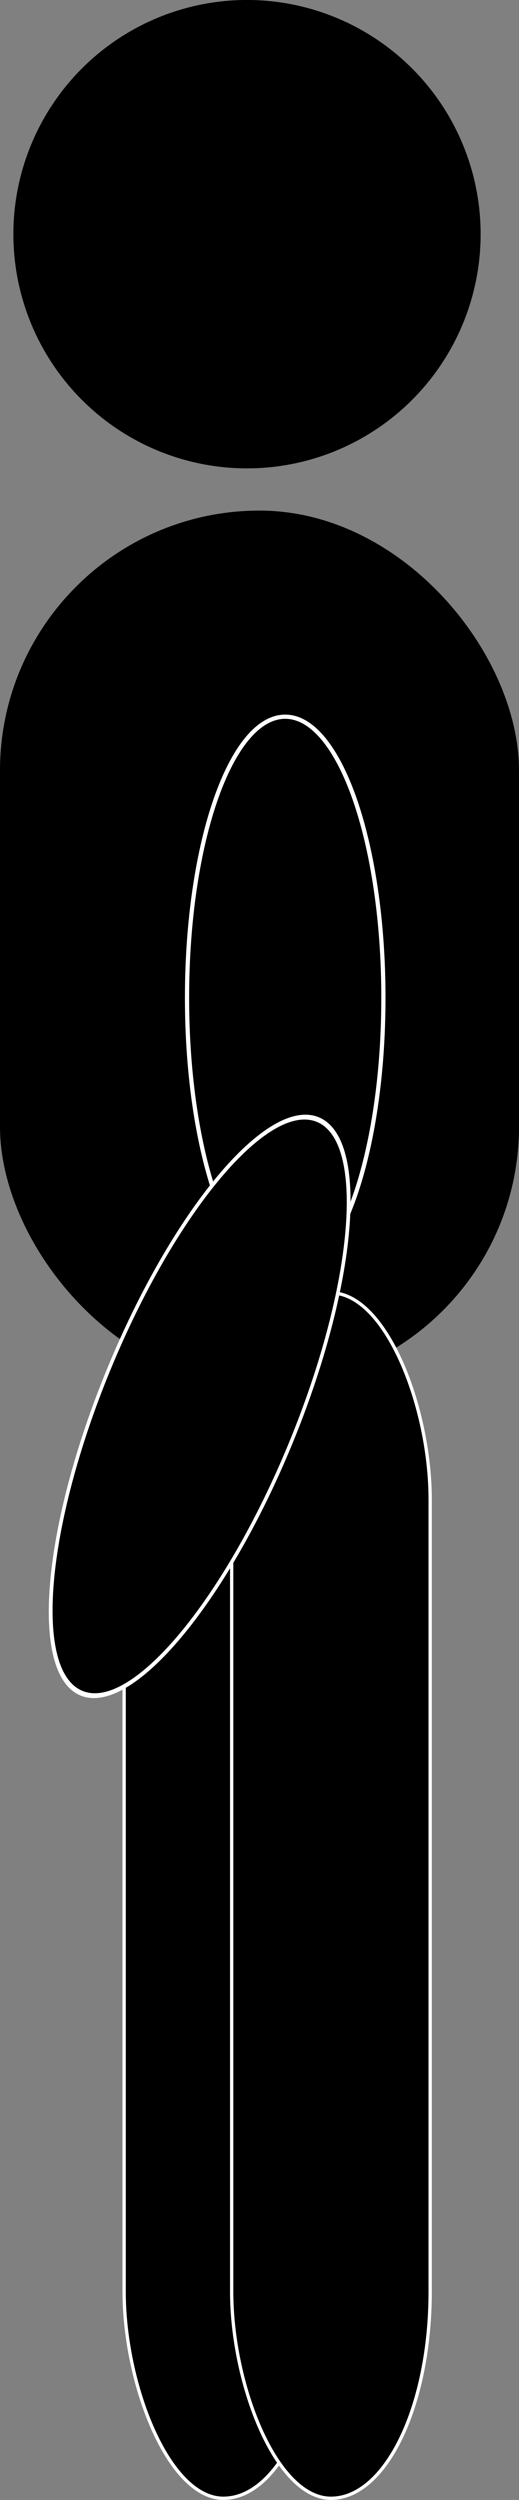<?xml version="1.0" encoding="UTF-8" standalone="no"?>
<!-- Created with Inkscape (http://www.inkscape.org/) -->

<svg
   xmlns:dc="http://purl.org/dc/elements/1.1/"
   xmlns:cc="http://creativecommons.org/ns#"
   xmlns:rdf="http://www.w3.org/1999/02/22-rdf-syntax-ns#"
   xmlns:svg="http://www.w3.org/2000/svg"
   xmlns="http://www.w3.org/2000/svg"
   xmlns:sodipodi="http://sodipodi.sourceforge.net/DTD/sodipodi-0.dtd"
   xmlns:inkscape="http://www.inkscape.org/namespaces/inkscape"
   id="svg2514"
   sodipodi:version="0.32"
   inkscape:version="0.48.0 r9654"
   width="222"
   height="1067.357"
   version="1.0"
   sodipodi:docname="istadeh.svg"
   inkscape:output_extension="org.inkscape.output.svg.inkscape">
  <rect width="100%" height="100%" fill="#808080" stroke="none"/>
  <title
     id="title3002">istadeh</title>
  <defs
     id="defs2517" />
  <sodipodi:namedview
     inkscape:window-height="952"
     inkscape:window-width="1280"
     inkscape:pageshadow="2"
     inkscape:pageopacity="0.0"
     guidetolerance="10.0"
     gridtolerance="10.0"
     objecttolerance="10.0"
     borderopacity="1.0"
     bordercolor="#666666"
     pagecolor="#ffffff"
     id="base"
     showgrid="false"
     inkscape:zoom="0.5"
     inkscape:cx="-754.72643"
     inkscape:cy="484.75762"
     inkscape:window-x="0"
     inkscape:window-y="24"
     inkscape:current-layer="svg2514"
     fit-margin-top="0"
     fit-margin-left="0"
     fit-margin-right="0"
     fit-margin-bottom="0"
     inkscape:window-maximized="1" />
  <path
     sodipodi:type="arc"
     style="fill:#000000;fill-opacity:1;stroke:none"
     id="path2999"
     sodipodi:cx="842"
     sodipodi:cy="320.92395"
     sodipodi:rx="166"
     sodipodi:ry="198"
     d="m 1008,320.924 a 166,198 0 1 1 -332,0 166,198 0 1 1 332,0 z"
     transform="matrix(0.602,0,0,0.505,-401.229,-62.083)" />
  <rect
     style="fill:#000000;fill-opacity:1;stroke:none"
     id="rect3001"
     width="222"
     height="374"
     x="0"
     y="218"
     rx="111"
     ry="111" />
  <g
     id="g3785"
     style="stroke:#ffffff;stroke-width:1.8;stroke-miterlimit:4;stroke-opacity:1;stroke-dasharray:none"
     transform="translate(-486,-522.924)">
    <rect
       ry="88.156"
       rx="85.672"
       y="1074.924"
       x="539.1"
       height="514.64"
       width="84.9"
       id="rect3799"
       style="fill:#000000;fill-opacity:1;stroke:#ffffff;stroke-width:1.409;stroke-linecap:round;stroke-linejoin:round;stroke-miterlimit:4;stroke-opacity:1;stroke-dasharray:none;stroke-dashoffset:100" />
    <rect
       style="fill:#000000;fill-opacity:1;stroke:#ffffff;stroke-width:1.409;stroke-linecap:round;stroke-linejoin:round;stroke-miterlimit:4;stroke-opacity:1;stroke-dasharray:none;stroke-dashoffset:100"
       id="rect3795"
       width="84.9"
       height="514.64"
       x="585.1"
       y="1074.924"
       rx="85.672"
       ry="88.156" />
    <path
       d="m 650,948.924 c 0,66.274 -18.804,120 -42,120 -23.196,0 -42,-53.726 -42,-120 0,-66.274 18.804,-120 42,-120 23.196,0 42,53.726 42,120 z"
       sodipodi:ry="120"
       sodipodi:rx="42"
       sodipodi:cy="948.92395"
       sodipodi:cx="608"
       id="path3781"
       style="fill:#000000;fill-opacity:1;stroke:#ffffff;stroke-width:1.8;stroke-linecap:round;stroke-linejoin:round;stroke-miterlimit:4;stroke-opacity:1;stroke-dasharray:none;stroke-dashoffset:100"
       sodipodi:type="arc" />
    <path
       transform="matrix(0.924,0.381,-0.542,1.313,523.931,-354.201)"
       sodipodi:type="arc"
       style="fill:#000000;fill-opacity:1;stroke:#ffffff;stroke-width:1.511;stroke-miterlimit:4;stroke-opacity:1;stroke-dasharray:none"
       id="path3783"
       sodipodi:cx="608"
       sodipodi:cy="948.92395"
       sodipodi:rx="42"
       sodipodi:ry="93.262482"
       d="m 650,948.924 c 0,51.507 -18.804,93.262 -42,93.262 -23.196,0 -42,-41.755 -42,-93.262 0,-51.507 18.804,-93.262 42,-93.262 23.196,0 42,41.755 42,93.262 z"
       inkscape:transform-center-x="24"
       inkscape:transform-center-y="-16" />
  </g>
</svg>
